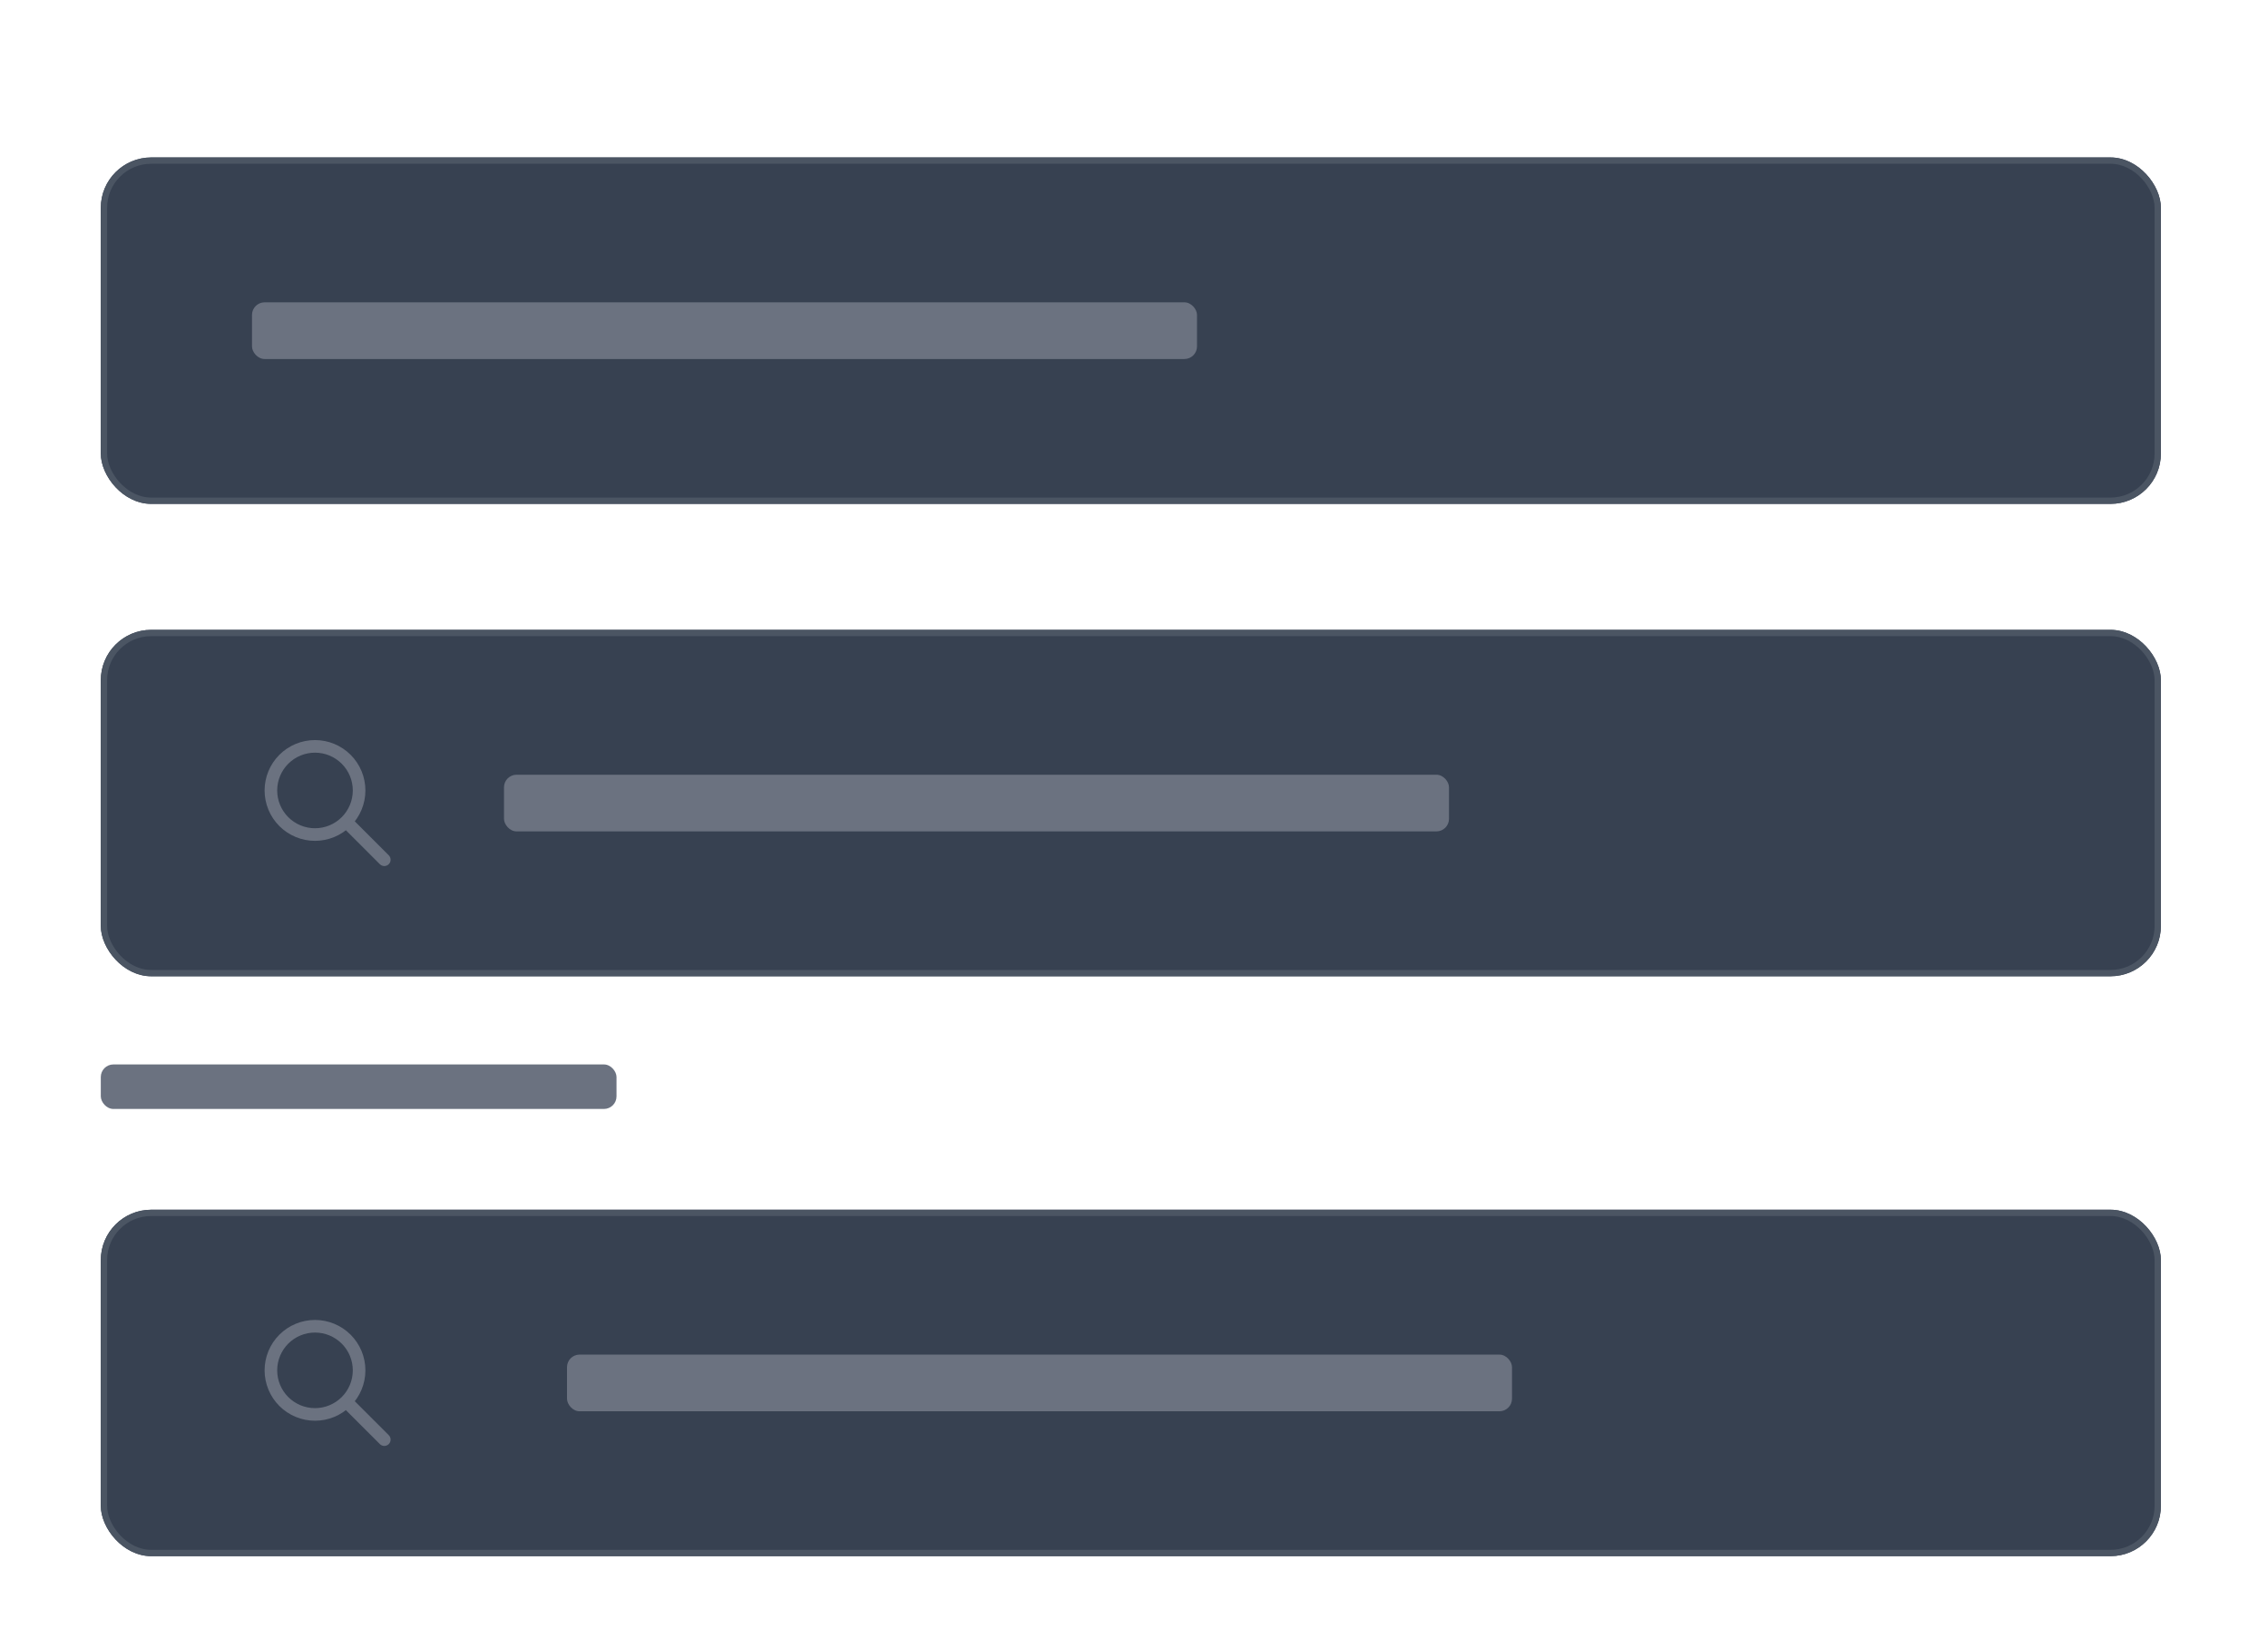<svg width="360" height="260" viewBox="0 0 360 260" fill="none" xmlns="http://www.w3.org/2000/svg">
<g filter="url(#filter0_dd_169_147540)">
<rect x="16" y="19" width="327" height="55" rx="8" fill="#374151"/>
<rect x="40" y="42" width="150" height="9" rx="2" fill="#6B7280"/>
<rect x="16.5" y="19.5" width="326" height="54" rx="7.5" stroke="#4B5563"/>
</g>
<g filter="url(#filter1_dd_169_147540)">
<rect x="16" y="94" width="327" height="55" rx="8" fill="#374151"/>
<path d="M61 130.5L55 124.5M57 119.5C57 120.419 56.819 121.33 56.467 122.179C56.115 123.028 55.6 123.8 54.95 124.45C54.3 125.1 53.528 125.615 52.679 125.967C51.83 126.319 50.919 126.5 50 126.5C49.081 126.5 48.17 126.319 47.321 125.967C46.472 125.615 45.7 125.1 45.05 124.45C44.4 123.8 43.885 123.028 43.533 122.179C43.181 121.33 43 120.419 43 119.5C43 117.643 43.737 115.863 45.05 114.55C46.363 113.237 48.144 112.5 50 112.5C51.856 112.5 53.637 113.237 54.95 114.55C56.263 115.863 57 117.643 57 119.5Z" stroke="#6B7280" stroke-width="2" stroke-linecap="round" stroke-linejoin="round"/>
<rect x="80" y="117" width="150" height="9" rx="2" fill="#6B7280"/>
<rect x="16.5" y="94.5" width="326" height="54" rx="7.5" stroke="#4B5563"/>
</g>
<rect x="16" y="169" width="81.86" height="7.068" rx="2" fill="#6B7280"/>
<g filter="url(#filter2_dd_169_147540)">
<rect x="16" y="186.068" width="327" height="55" rx="8" fill="#374151"/>
<path d="M61 222.568L55 216.568M57 211.568C57 212.487 56.819 213.397 56.467 214.247C56.115 215.096 55.6 215.868 54.95 216.518C54.3 217.168 53.528 217.683 52.679 218.035C51.83 218.387 50.919 218.568 50 218.568C49.081 218.568 48.17 218.387 47.321 218.035C46.472 217.683 45.7 217.168 45.05 216.518C44.4 215.868 43.885 215.096 43.533 214.247C43.181 213.397 43 212.487 43 211.568C43 209.711 43.737 207.931 45.05 206.618C46.363 205.305 48.144 204.568 50 204.568C51.856 204.568 53.637 205.305 54.95 206.618C56.263 207.931 57 209.711 57 211.568Z" stroke="#6B7280" stroke-width="2" stroke-linecap="round" stroke-linejoin="round"/>
<rect x="90" y="209.068" width="150" height="9" rx="2" fill="#6B7280"/>
<rect x="16.5" y="186.568" width="326" height="54" rx="7.5" stroke="#4B5563"/>
</g>
<defs>
<filter id="filter0_dd_169_147540" x="10" y="17" width="339" height="67" filterUnits="userSpaceOnUse" color-interpolation-filters="sRGB">
<feFlood flood-opacity="0" result="BackgroundImageFix"/>
<feColorMatrix in="SourceAlpha" type="matrix" values="0 0 0 0 0 0 0 0 0 0 0 0 0 0 0 0 0 0 127 0" result="hardAlpha"/>
<feOffset dy="4"/>
<feGaussianBlur stdDeviation="3"/>
<feColorMatrix type="matrix" values="0 0 0 0 0 0 0 0 0 0 0 0 0 0 0 0 0 0 0.1 0"/>
<feBlend mode="normal" in2="BackgroundImageFix" result="effect1_dropShadow_169_147540"/>
<feColorMatrix in="SourceAlpha" type="matrix" values="0 0 0 0 0 0 0 0 0 0 0 0 0 0 0 0 0 0 127 0" result="hardAlpha"/>
<feOffset dy="2"/>
<feGaussianBlur stdDeviation="2"/>
<feColorMatrix type="matrix" values="0 0 0 0 0 0 0 0 0 0 0 0 0 0 0 0 0 0 0.06 0"/>
<feBlend mode="normal" in2="effect1_dropShadow_169_147540" result="effect2_dropShadow_169_147540"/>
<feBlend mode="normal" in="SourceGraphic" in2="effect2_dropShadow_169_147540" result="shape"/>
</filter>
<filter id="filter1_dd_169_147540" x="10" y="92" width="339" height="67" filterUnits="userSpaceOnUse" color-interpolation-filters="sRGB">
<feFlood flood-opacity="0" result="BackgroundImageFix"/>
<feColorMatrix in="SourceAlpha" type="matrix" values="0 0 0 0 0 0 0 0 0 0 0 0 0 0 0 0 0 0 127 0" result="hardAlpha"/>
<feOffset dy="4"/>
<feGaussianBlur stdDeviation="3"/>
<feColorMatrix type="matrix" values="0 0 0 0 0 0 0 0 0 0 0 0 0 0 0 0 0 0 0.1 0"/>
<feBlend mode="normal" in2="BackgroundImageFix" result="effect1_dropShadow_169_147540"/>
<feColorMatrix in="SourceAlpha" type="matrix" values="0 0 0 0 0 0 0 0 0 0 0 0 0 0 0 0 0 0 127 0" result="hardAlpha"/>
<feOffset dy="2"/>
<feGaussianBlur stdDeviation="2"/>
<feColorMatrix type="matrix" values="0 0 0 0 0 0 0 0 0 0 0 0 0 0 0 0 0 0 0.06 0"/>
<feBlend mode="normal" in2="effect1_dropShadow_169_147540" result="effect2_dropShadow_169_147540"/>
<feBlend mode="normal" in="SourceGraphic" in2="effect2_dropShadow_169_147540" result="shape"/>
</filter>
<filter id="filter2_dd_169_147540" x="10" y="184.068" width="339" height="67" filterUnits="userSpaceOnUse" color-interpolation-filters="sRGB">
<feFlood flood-opacity="0" result="BackgroundImageFix"/>
<feColorMatrix in="SourceAlpha" type="matrix" values="0 0 0 0 0 0 0 0 0 0 0 0 0 0 0 0 0 0 127 0" result="hardAlpha"/>
<feOffset dy="4"/>
<feGaussianBlur stdDeviation="3"/>
<feColorMatrix type="matrix" values="0 0 0 0 0 0 0 0 0 0 0 0 0 0 0 0 0 0 0.1 0"/>
<feBlend mode="normal" in2="BackgroundImageFix" result="effect1_dropShadow_169_147540"/>
<feColorMatrix in="SourceAlpha" type="matrix" values="0 0 0 0 0 0 0 0 0 0 0 0 0 0 0 0 0 0 127 0" result="hardAlpha"/>
<feOffset dy="2"/>
<feGaussianBlur stdDeviation="2"/>
<feColorMatrix type="matrix" values="0 0 0 0 0 0 0 0 0 0 0 0 0 0 0 0 0 0 0.06 0"/>
<feBlend mode="normal" in2="effect1_dropShadow_169_147540" result="effect2_dropShadow_169_147540"/>
<feBlend mode="normal" in="SourceGraphic" in2="effect2_dropShadow_169_147540" result="shape"/>
</filter>
</defs>
</svg>
